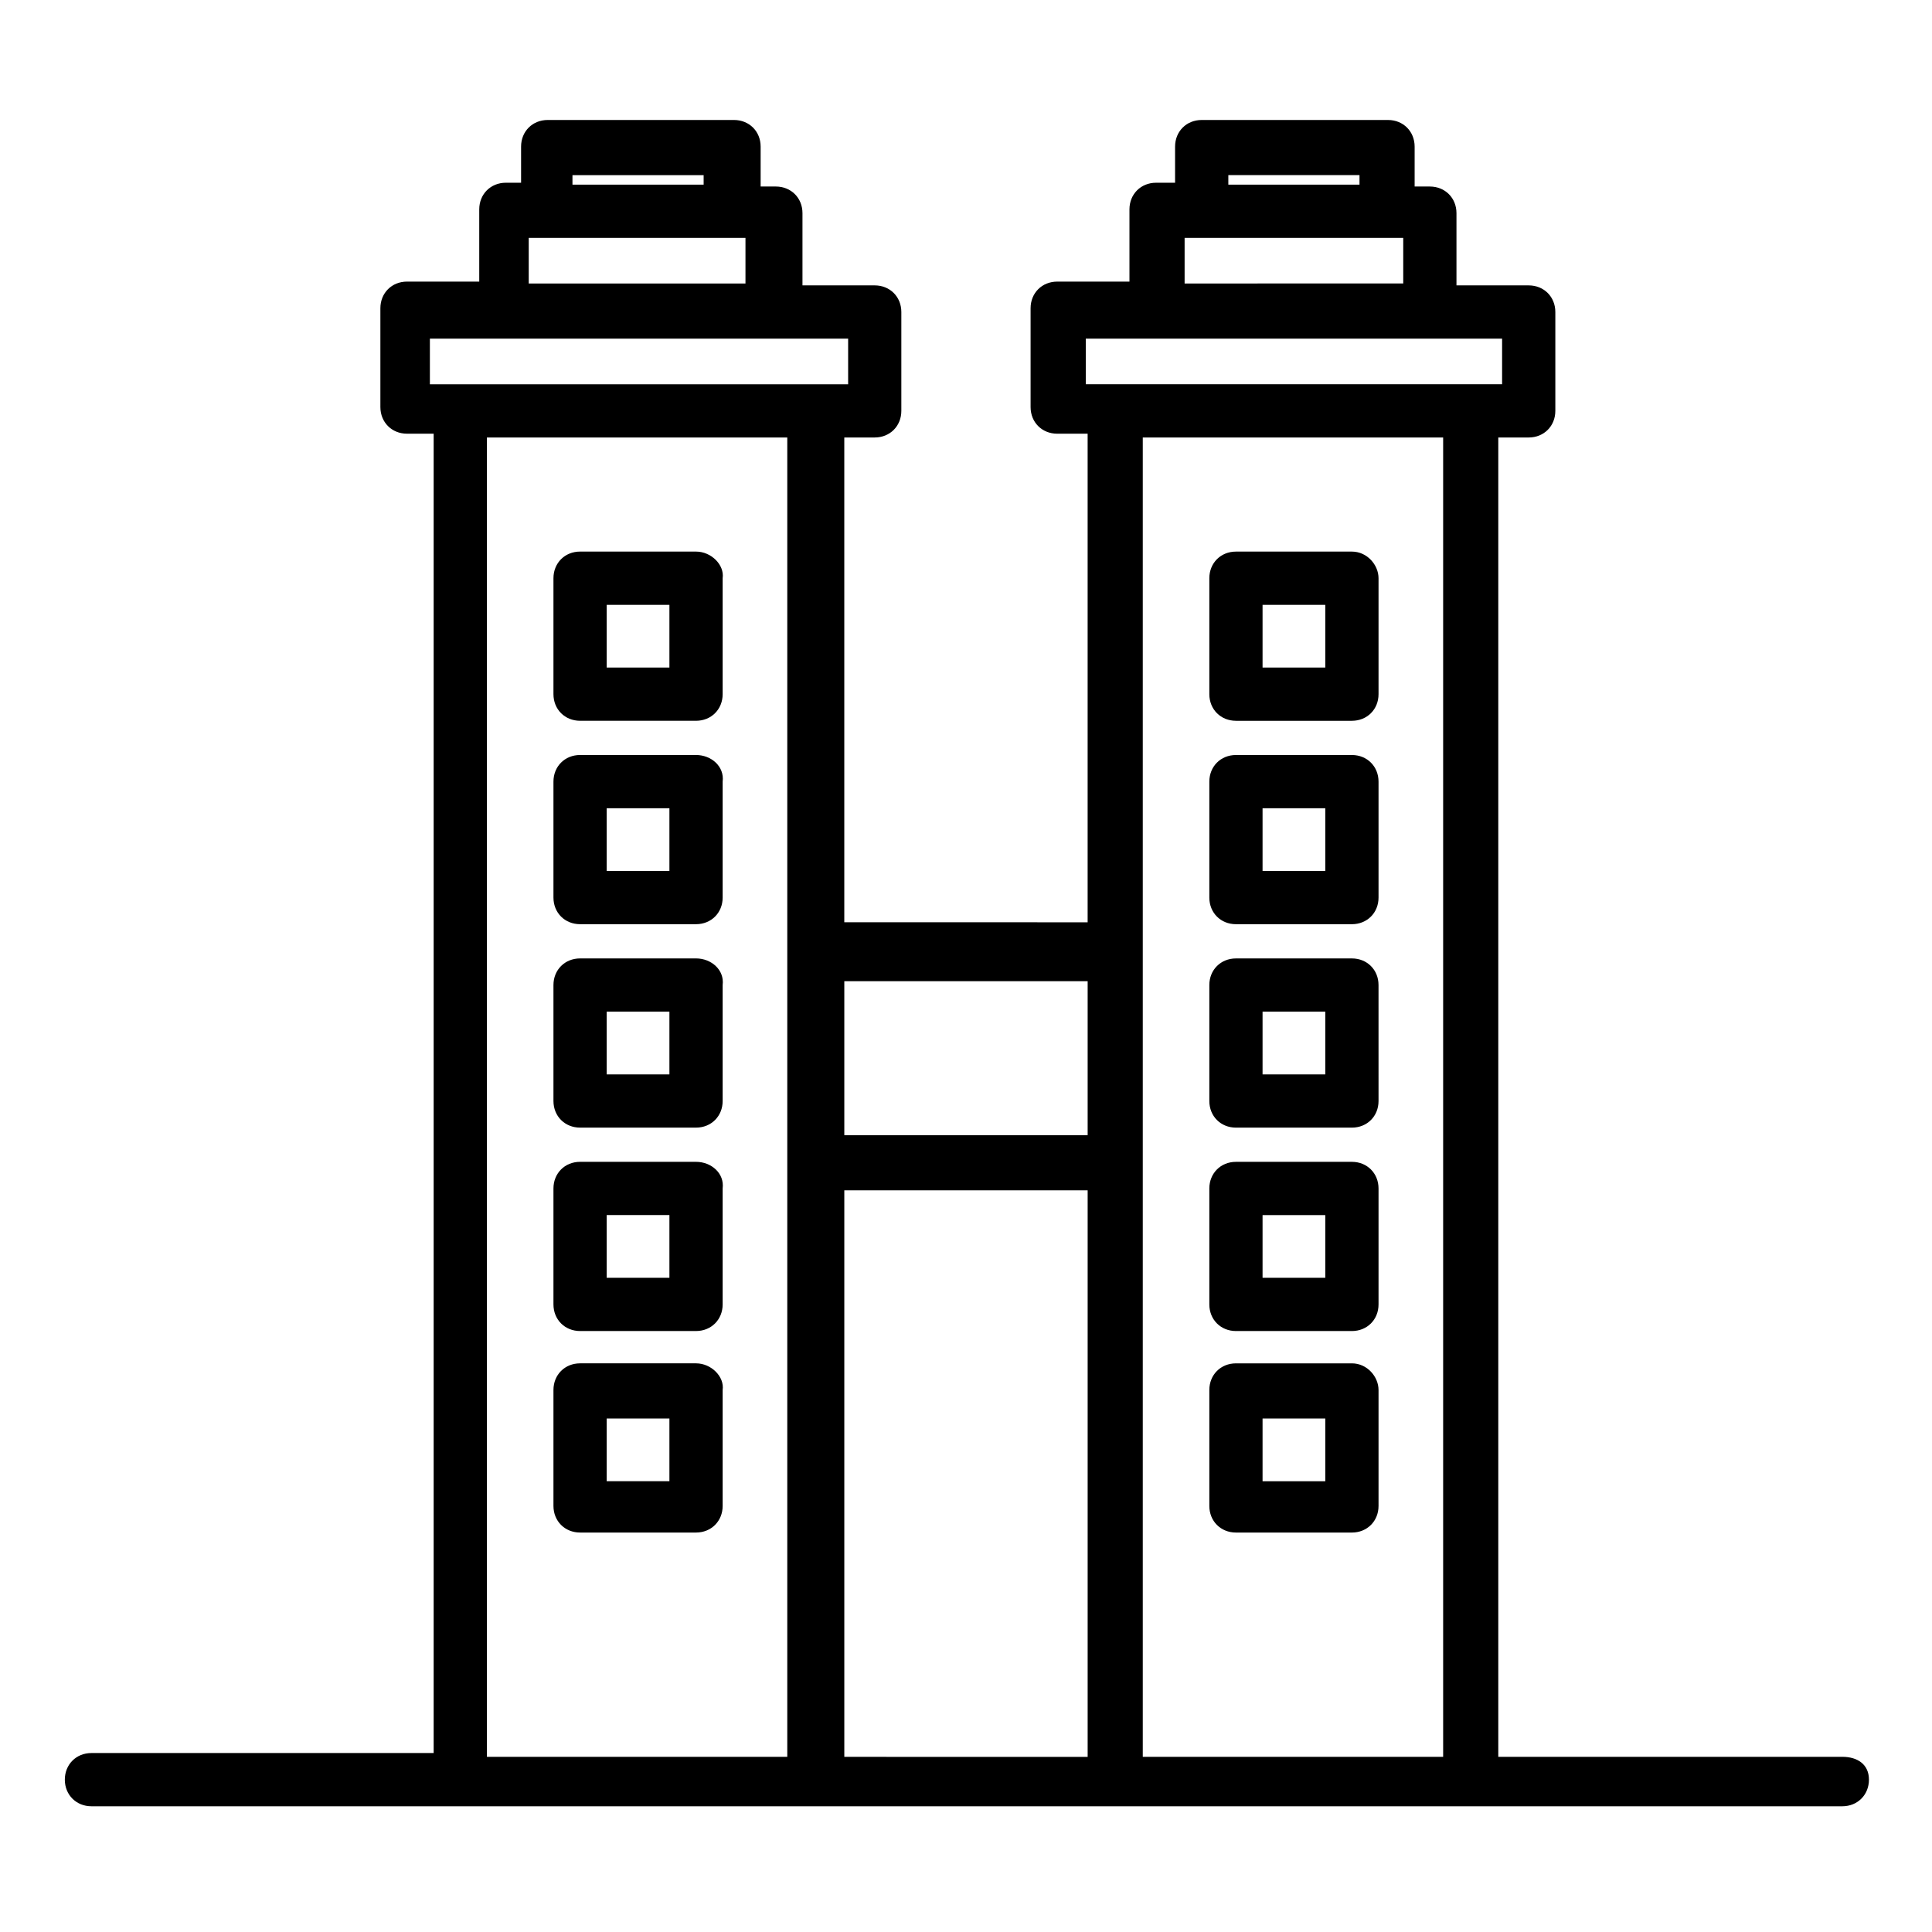 <?xml version="1.0" encoding="UTF-8"?>
<!-- Uploaded to: SVG Repo, www.svgrepo.com, Generator: SVG Repo Mixer Tools -->
<svg fill="#000000" width="800px" height="800px" version="1.1" viewBox="144 144 512 512" xmlns="http://www.w3.org/2000/svg">
 <path d="m632.25 609.58h-91.188v-349.64h8.062c4.031 0 7.055-3.023 7.055-7.055v-26.199c0-4.031-3.023-7.055-7.055-7.055h-19.145v-19.145c0-4.031-3.023-7.055-7.055-7.055h-4.031v-10.578c0-4.031-3.023-7.055-7.055-7.055h-49.375c-4.031 0-7.055 3.023-7.055 7.055v9.574h-5.035c-4.031 0-7.055 3.023-7.055 7.055v19.145h-19.145c-4.031 0-7.055 3.023-7.055 7.055v26.199c0 4.031 3.023 7.055 7.055 7.055h8.062v129.48l-64.488-0.008v-128.47h8.062c4.031 0 7.055-3.023 7.055-7.055v-26.199c0-4.031-3.023-7.055-7.055-7.055h-19.145v-19.145c0-4.031-3.023-7.055-7.055-7.055h-4.031v-10.578c0-4.031-3.023-7.055-7.055-7.055h-49.375c-4.031 0-7.055 3.023-7.055 7.055v9.574h-4.031c-4.031 0-7.055 3.023-7.055 7.055v19.145h-19.145c-4.031 0-7.055 3.023-7.055 7.055v26.199c0 4.031 3.023 7.055 7.055 7.055l7.062-0.004v349.64h-90.688c-4.031 0-7.055 3.023-7.055 7.055s3.023 7.055 7.055 7.055h464c4.031 0 7.055-3.023 7.055-7.055 0.004-4.035-3.019-6.051-7.051-6.051zm-162.73-419.17h34.762v2.519h-34.762zm-11.586 16.625h57.938v12.09l-57.938 0.004zm-26.703 26.703h110.84v12.09h-110.33v-12.09zm-63.48 225.71h64.488v150.14l-64.488-0.004zm64.488-55.422v40.809h-64.488v-40.809zm-136.53-213.61h34.762v2.519h-34.762zm-11.59 16.625h57.438v12.09l-57.438 0.004zm-26.195 26.703h110.84v12.09h-110.84zm15.113 375.84v-349.64h79.602v349.64zm173.81 0v-349.64h79.602v349.64zm-118.39-319.41h-30.73c-4.031 0-7.055 3.023-7.055 7.055v30.73c0 4.031 3.023 7.055 7.055 7.055h30.73c4.031 0 7.055-3.023 7.055-7.055v-30.73c0.504-3.527-3.023-7.055-7.055-7.055zm-7.055 30.734h-16.625v-16.625h16.625zm7.055 23.172h-30.73c-4.031 0-7.055 3.023-7.055 7.055v30.73c0 4.031 3.023 7.055 7.055 7.055h30.73c4.031 0 7.055-3.023 7.055-7.055v-30.73c0.504-4.031-3.023-7.055-7.055-7.055zm-7.055 30.734h-16.625v-16.625h16.625zm7.055 23.176h-30.73c-4.031 0-7.055 3.023-7.055 7.055v30.73c0 4.031 3.023 7.055 7.055 7.055h30.73c4.031 0 7.055-3.023 7.055-7.055v-30.734c0.504-4.027-3.023-7.051-7.055-7.051zm-7.055 30.73h-16.625v-16.625h16.625zm7.055 23.176h-30.73c-4.031 0-7.055 3.023-7.055 7.055v30.73c0 4.031 3.023 7.055 7.055 7.055h30.73c4.031 0 7.055-3.023 7.055-7.055v-30.73c0.504-4.031-3.023-7.055-7.055-7.055zm-7.055 30.734h-16.625v-16.625h16.625zm7.055 22.668h-30.73c-4.031 0-7.055 3.023-7.055 7.055v30.73c0 4.031 3.023 7.055 7.055 7.055h30.73c4.031 0 7.055-3.023 7.055-7.055v-30.73c0.504-3.527-3.023-7.055-7.055-7.055zm-7.055 31.238h-16.625v-16.625h16.625zm180.87-246.36h-30.73c-4.031 0-7.055 3.023-7.055 7.055v30.73c0 4.031 3.023 7.055 7.055 7.055h30.73c4.031 0 7.055-3.023 7.055-7.055v-30.73c-0.004-3.527-3.027-7.055-7.055-7.055zm-7.055 30.734h-16.625v-16.625h16.625zm7.055 23.172h-30.73c-4.031 0-7.055 3.023-7.055 7.055v30.73c0 4.031 3.023 7.055 7.055 7.055h30.73c4.031 0 7.055-3.023 7.055-7.055v-30.73c-0.004-4.031-3.027-7.055-7.055-7.055zm-7.055 30.734h-16.625v-16.625h16.625zm7.055 23.176h-30.73c-4.031 0-7.055 3.023-7.055 7.055v30.73c0 4.031 3.023 7.055 7.055 7.055h30.73c4.031 0 7.055-3.023 7.055-7.055l-0.004-30.734c0-4.027-3.023-7.051-7.051-7.051zm-7.055 30.73h-16.625v-16.625h16.625zm7.055 23.176h-30.73c-4.031 0-7.055 3.023-7.055 7.055v30.73c0 4.031 3.023 7.055 7.055 7.055h30.73c4.031 0 7.055-3.023 7.055-7.055v-30.73c-0.004-4.031-3.027-7.055-7.055-7.055zm-7.055 30.734h-16.625v-16.625h16.625zm7.055 22.668h-30.73c-4.031 0-7.055 3.023-7.055 7.055v30.73c0 4.031 3.023 7.055 7.055 7.055h30.73c4.031 0 7.055-3.023 7.055-7.055v-30.73c-0.004-3.527-3.027-7.055-7.055-7.055zm-7.055 31.238h-16.625v-16.625h16.625z"/>
</svg>